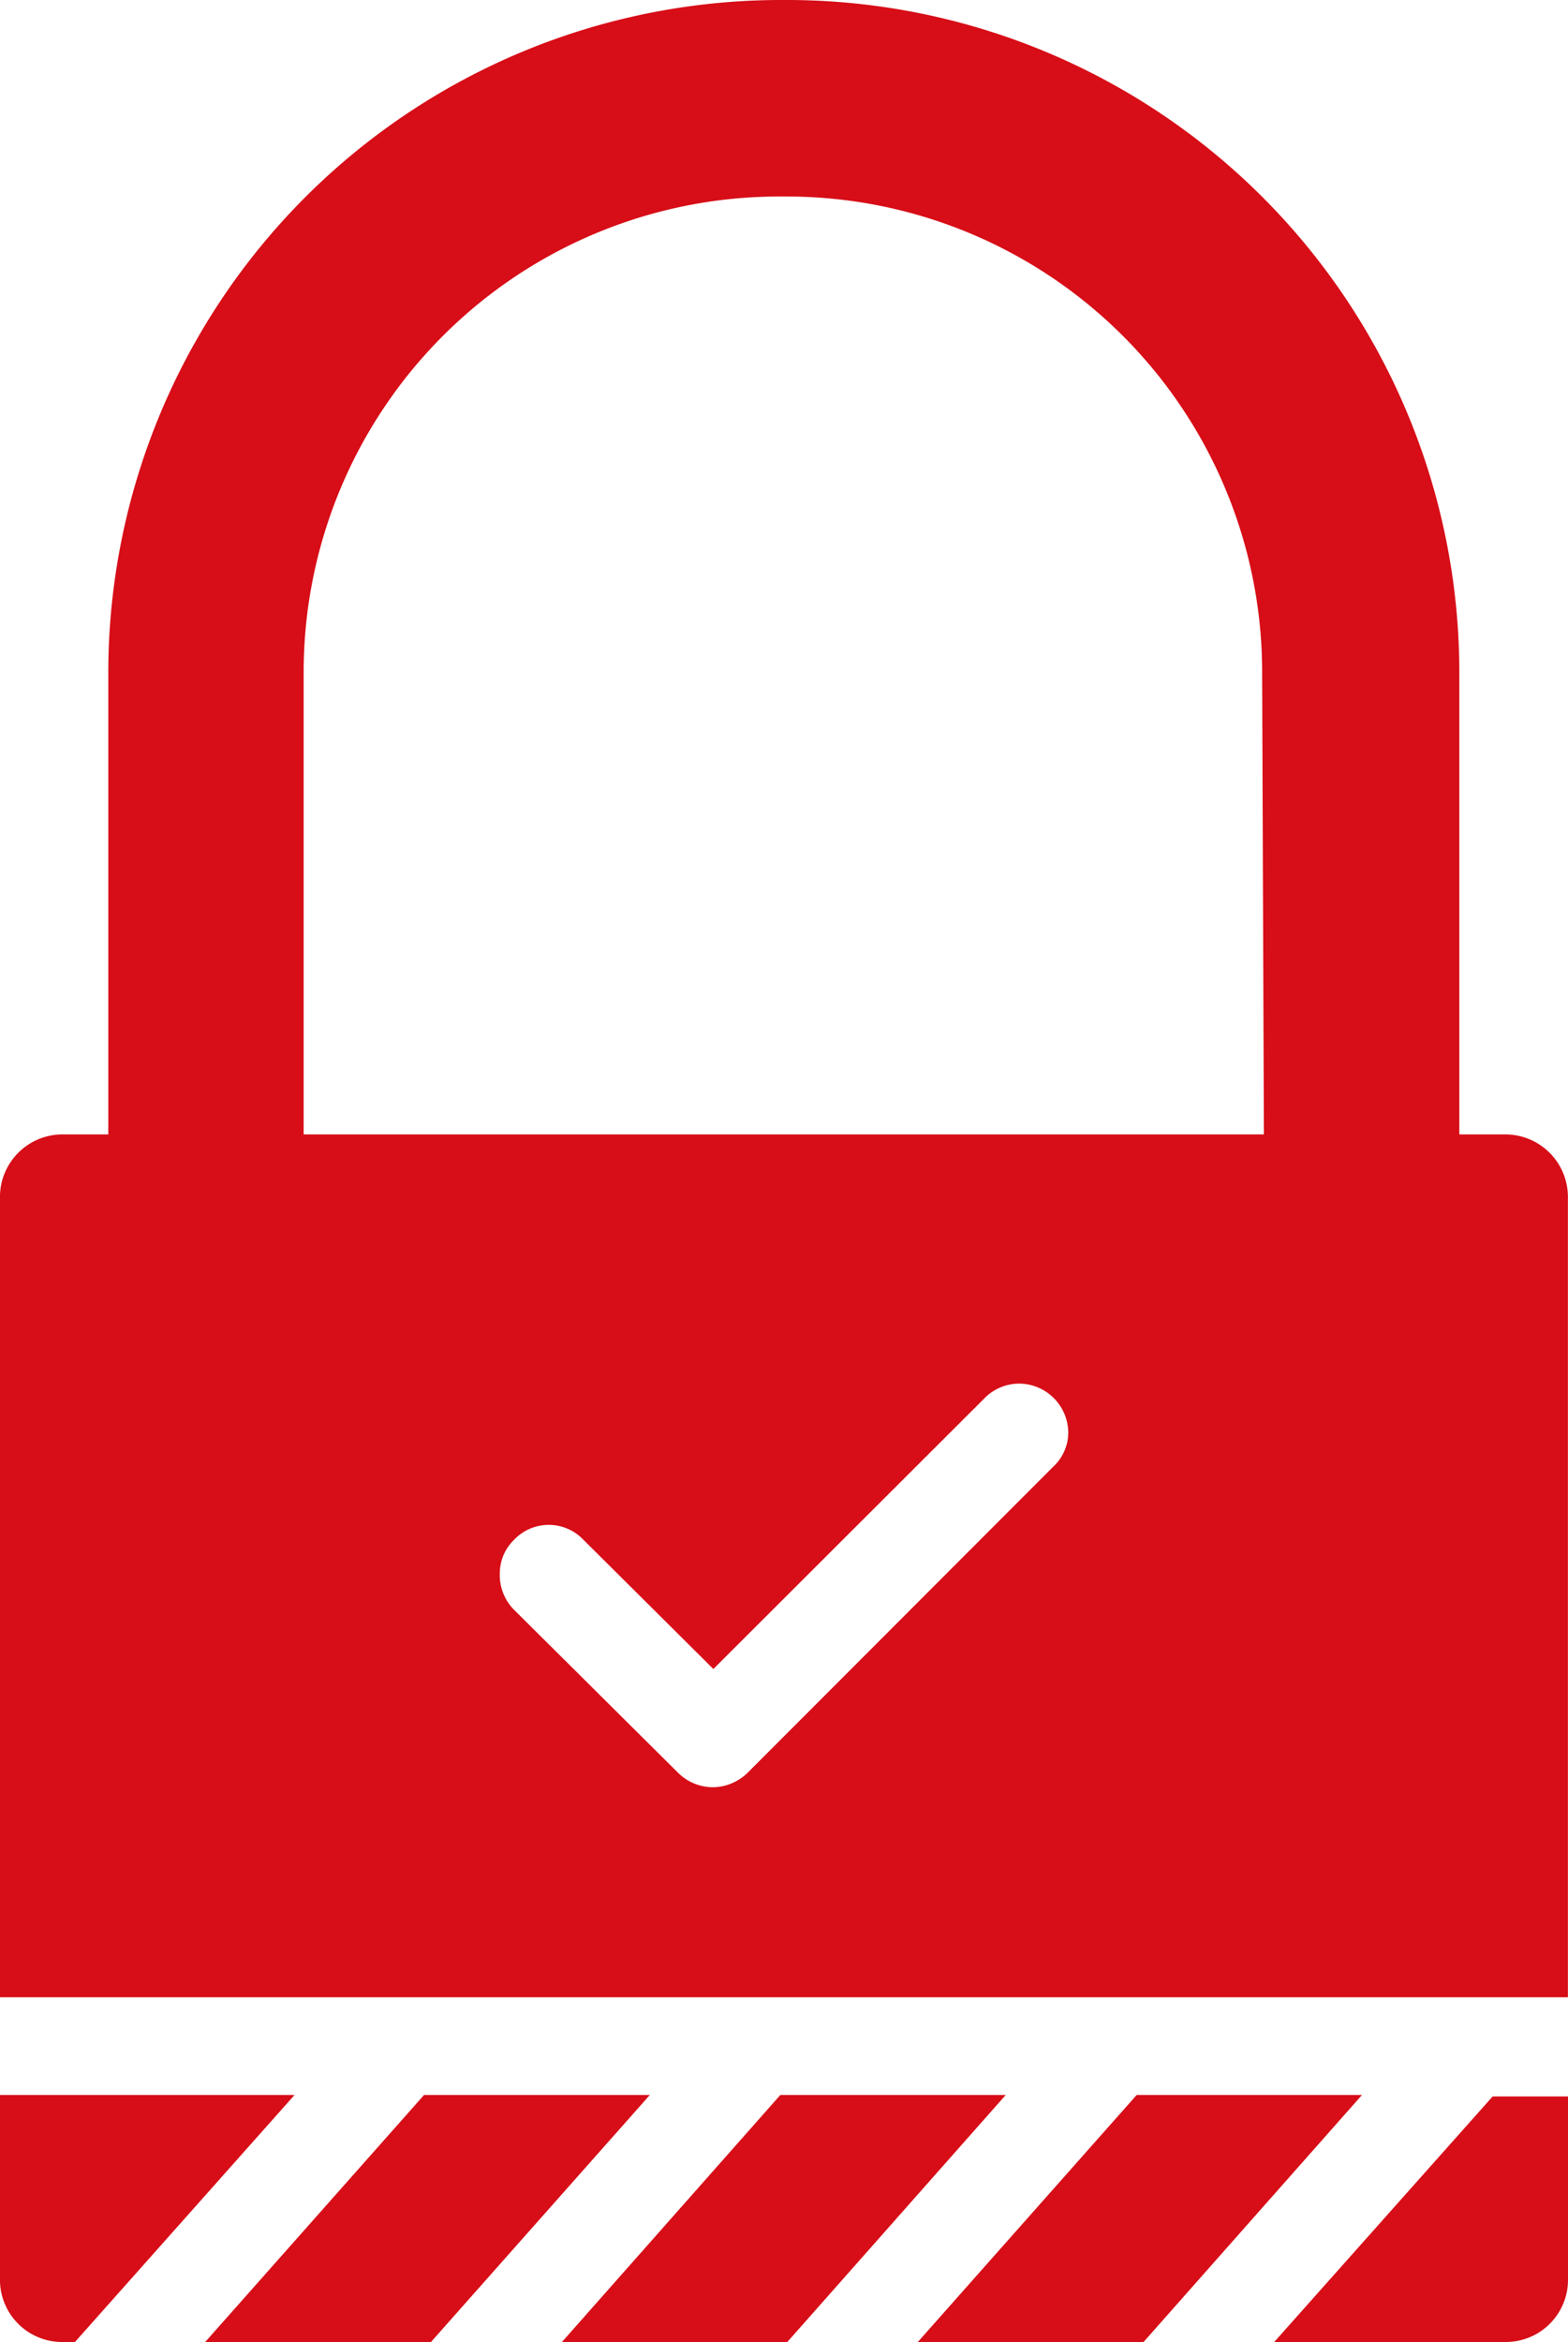 <svg id="Grupo_973" data-name="Grupo 973" xmlns="http://www.w3.org/2000/svg" xmlns:xlink="http://www.w3.org/1999/xlink" width="85.983" height="128.391" viewBox="0 0 85.983 128.391"  shape-rendering="cripsEdges">
  <defs>
    <clipPath id="clip-path">
      <rect id="Rectángulo_726" data-name="Rectángulo 726" width="85.983" height="128.391" fill="none"/>
    </clipPath>
  </defs>
  <g id="Grupo_972" data-name="Grupo 972" clip-path="url(#clip-path)">
    <path id="Trazado_3204" data-name="Trazado 3204" d="M0,500.937v10.031a3.411,3.411,0,0,0,3.41,3.511h.7L16.15,500.937Z" transform="translate(0 -386.088)" fill="#d70d17"/>
    <path id="Trazado_3205" data-name="Trazado 3205" d="M61.089,500.937l-12,13.541H61.47l12-13.541Z" transform="translate(-37.837 -386.088)" fill="#d70d17"/>
    <path id="Trazado_3206" data-name="Trazado 3206" d="M146.375,500.937,134.4,514.478h12.358l11.976-13.541Z" transform="translate(-103.585 -386.088)" fill="#d70d17"/>
    <path id="Trazado_3207" data-name="Trazado 3207" d="M231.535,500.937l-12,13.541h12.378l11.977-13.541Z" transform="translate(-169.205 -386.088)" fill="#d70d17"/>
    <path id="Trazado_3208" data-name="Trazado 3208" d="M304.766,514.747h12.7a3.409,3.409,0,0,0,3.41-3.43V501.286h-4.132Z" transform="translate(-234.893 -386.357)" fill="#d70d17"/>
    <path id="Trazado_3209" data-name="Trazado 3209" d="M82.574,62.189H80.026V36.852A36.871,36.871,0,0,0,43.194,0h-.4A36.893,36.893,0,0,0,5.94,36.852V62.189H3.412A3.431,3.431,0,0,0,0,65.619v43.873h85.98V65.6a3.431,3.431,0,0,0-3.41-3.41Zm-24.8,18.2L40.987,97.195a2.771,2.771,0,0,1-1.886.783,2.73,2.73,0,0,1-1.906-.783l-8.987-8.927a2.709,2.709,0,0,1-.8-2.006,2.57,2.57,0,0,1,.8-1.866,2.617,2.617,0,0,1,3.771,0l7.141,7.1L54.007,76.633h0a2.669,2.669,0,0,1,1.885-.783,2.709,2.709,0,0,1,2.689,2.689,2.573,2.573,0,0,1-.8,1.846Zm11.535-18.2H16.653V36.852A26.079,26.079,0,0,1,42.732,10.773h.4A26.079,26.079,0,0,1,69.213,36.852Z" transform="translate(-0.002)" fill="#d70d17"/>
  </g>
</svg>
